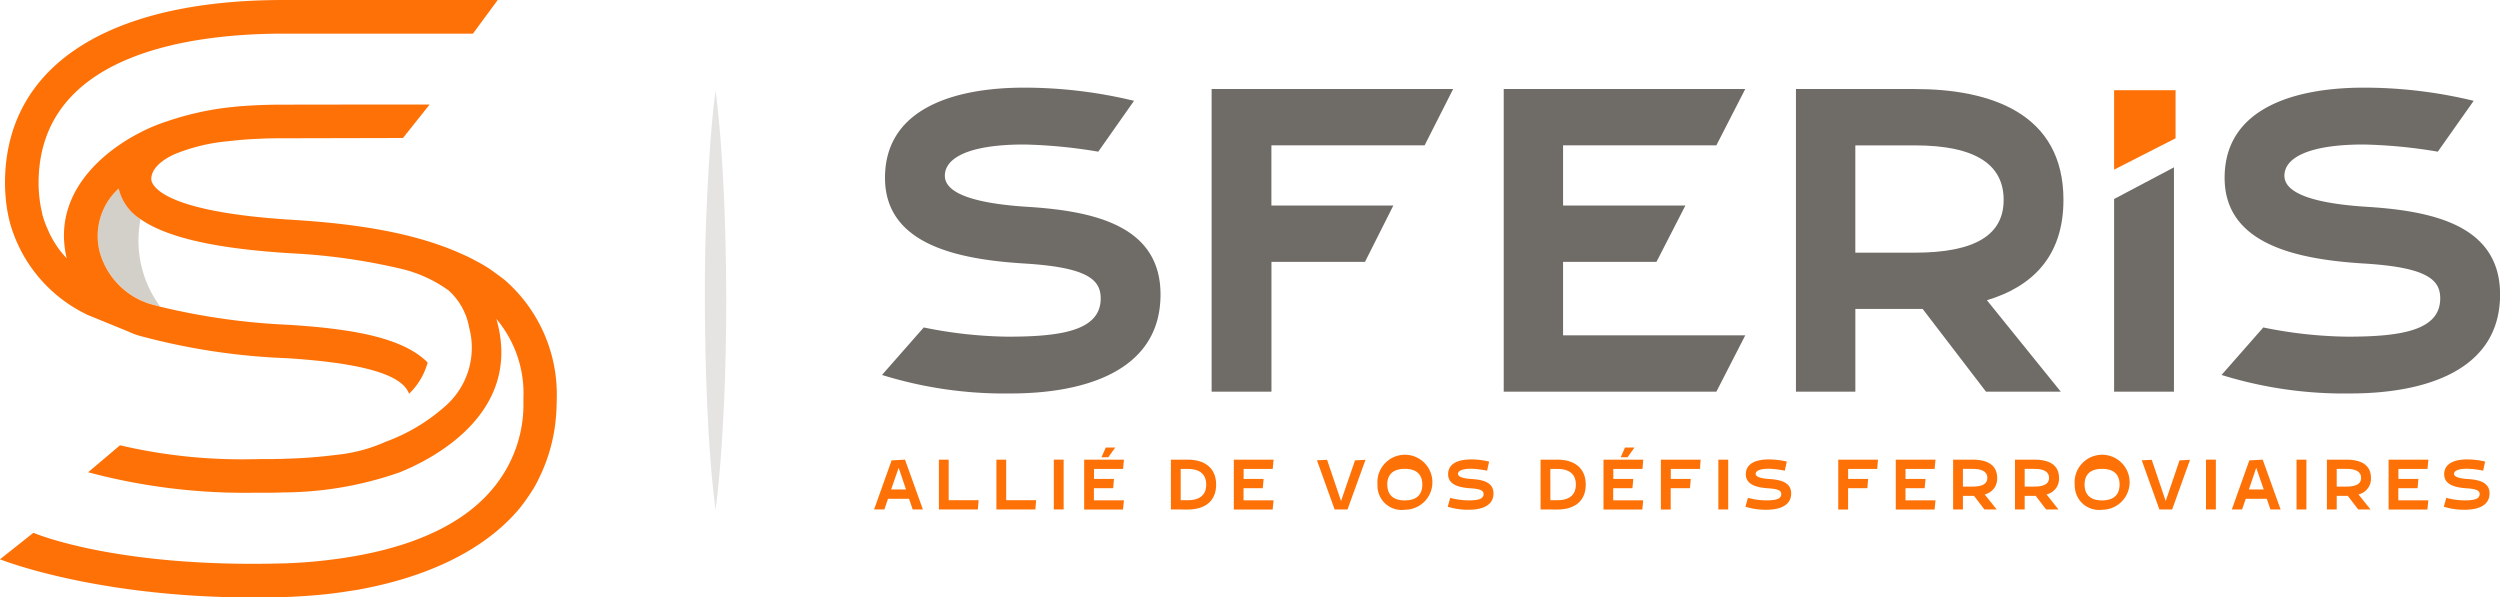 <?xml version="1.0" encoding="UTF-8"?>
<svg xmlns="http://www.w3.org/2000/svg" viewBox="0 0 1000 238.98">
  <defs>
    <style>.cls-1{fill:#d2d0c8;}.cls-2{fill:#fd7107;}.cls-3{fill:#6f6b67;}.cls-4{fill:#a29f97;isolation:isolate;opacity:0.28;}</style>
  </defs>
  <g id="Calque_2" data-name="Calque 2">
    <g id="Calque_1-2" data-name="Calque 1">
      <g id="LOGO">
        <g id="Groupe_14" data-name="Groupe 14">
          <path id="Tracé_52" data-name="Tracé 52" class="cls-1" d="M56.23,87.64A19.9,19.9,0,0,1,47.49,75.4a25.7,25.7,0,0,0-7.61,25.39,30.29,30.29,0,0,0,16.58,19.37l2.6,1.06c1.61.48,3.26,1,5,1.39A44.46,44.46,0,0,1,56.23,87.64Z"></path>
          <path id="Tracé_53" data-name="Tracé 53" class="cls-2" d="M201.89,112c-1.11-.9-2.3-1.72-3.44-2.57s-2-1.47-3-2.15c-1.59-1-3.27-2-5-2.87-1.06-.58-2.12-1.15-3.23-1.68-.78-.38-1.6-.73-2.4-1.09C165.31,92.75,141,89.47,118.15,88c-56-3.26-57.64-15-57.64-16.36,0-3.38,2.81-7,9.4-10a74,74,0,0,1,21.44-5.16l1.1-.14,3-.29c1.41-.14,2.87-.26,4.46-.36h.29c3.91-.25,8.22-.4,13.28-.38h0l47.71-.11,10.66-13.39-24,0-34.43.05h0c-7.12,0-13.47.28-19.18.8l-1,.12c-1.8.17-3.48.39-5.16.61a120.3,120.3,0,0,0-21.81,5.32l-.37.12C49.09,54.43,19.56,73,26.67,103.29v.06c-.16-.17-.29-.36-.45-.54-.76-.83-1.51-1.68-2.19-2.57l0,0a39.45,39.45,0,0,1-3.56-5.56c-.36-.68-.71-1.38-1-2.08s-.68-1.5-1-2.27A43.87,43.87,0,0,1,17,86c-.13-.47-.2-1-.31-1.44-.3-1.3-.54-2.64-.74-4-.07-.58-.14-1.1-.2-1.65a55.52,55.52,0,0,1-.32-5.61c0-52.07,61.39-59.84,98-59.84h75.74L199.09,0H113.41C42.61,0,2,26.7,2,73.25A69,69,0,0,0,2.47,81c0,.34.07.68.12,1a57.3,57.3,0,0,0,1.24,6.5c.06.26.13.51.2.78a58.08,58.08,0,0,0,30.3,36.33l.36.21,16.56,6.76c1.37.64,2.44,1.05,3.17,1.32l1,.31a262.42,262.42,0,0,0,59.21,9.06c37.94,2.39,46.9,8.72,49,14.22A27.06,27.06,0,0,0,171.06,145c-9.79-9.87-29.68-13.45-55.6-15.08A267.27,267.27,0,0,1,64,122.66c-1.72-.44-3.35-.91-4.95-1.39l-2.61-1.06A30.28,30.28,0,0,1,39.88,100.8a25.73,25.73,0,0,1,7.59-25.39,19.84,19.84,0,0,0,8.74,12.25c10.64,7.46,30.69,11.93,61.05,13.7a243,243,0,0,1,44.1,6.38,53.2,53.2,0,0,1,18.07,8.44,25.81,25.81,0,0,1,8.2,14.72,31.08,31.08,0,0,1-9.92,31.91,74.12,74.12,0,0,1-22.83,13.67c-.19.08-.39.14-.58.21a63.25,63.25,0,0,1-19.33,5.2,202.43,202.43,0,0,1-20.44,1.59c-.62,0-1.21.07-1.84.09-1.14,0-2.2,0-3.33.05-1.34,0-2.72,0-4.12,0s-2.79.07-4.11.06A213.08,213.08,0,0,1,48,178.11L35.26,188.9a242.4,242.4,0,0,0,65.87,8.2h4.22c2.54,0,5.11,0,7.76-.13a142.42,142.42,0,0,0,46.11-7.81l.62-.22c11.69-4.67,49.06-22.78,39-60.3l-.27-1,0-.13c.12.15.2.33.32.48a46.14,46.14,0,0,1,10.48,31.22c0,.3,0,.57,0,.89,0,.16,0,.3,0,.47a52.3,52.3,0,0,1-10.44,32.57c-.35.48-.71.95-1.08,1.42l-.65.78c-14.11,17.13-38.44,24.88-61.72,28.12a196,196,0,0,1-21.91,1.89h-.21c-67,1.89-99.68-12.1-100-12.23L0,223.71C1.49,224.32,39.12,239,101.62,239h1.8c1.56,0,3.19,0,4.78-.07,2.69,0,5.4-.08,8-.2.71,0,1.43-.07,2.14-.11,4-.22,7.88-.5,11.65-.9l.55-.06c3.35-.35,6.57-.83,9.75-1.32,1-.17,2.08-.29,3.1-.48.25,0,.48-.1.72-.15,25.41-4.69,48.9-14.83,63.48-32.07.35-.42.7-.84,1-1.27,1.1-1.37,2.1-2.84,3.09-4.29s1.76-2.69,2.54-4.09c.36-.64.68-1.3,1-1.94a68.14,68.14,0,0,0,7-23.53v-.1a82,82,0,0,0,.47-8.44A60.72,60.72,0,0,0,201.89,112Z"></path>
        </g>
        <g id="Groupe_17" data-name="Groupe 17">
          <g id="Groupe_15" data-name="Groupe 15">
            <path id="Tracé_54" data-name="Tracé 54" class="cls-2" d="M365.07,203.78l-1.44-4.26H355.2l-1.45,4.26h-4.11l7-19.63,5.36-.29,7.16,19.92Zm-8.6-8h5.93l-2.94-8.68Z"></path>
            <path id="Tracé_55" data-name="Tracé 55" class="cls-2" d="M391.45,200.08l-.31,3.7H375.56V183.86h3.91v16.22Z"></path>
            <path id="Tracé_56" data-name="Tracé 56" class="cls-2" d="M414.45,200.08l-.31,3.7H398.56V183.86h3.91v16.22Z"></path>
            <path id="Tracé_57" data-name="Tracé 57" class="cls-2" d="M425.46,203.78h-3.93V183.86h3.93Z"></path>
            <path id="Tracé_58" data-name="Tracé 58" class="cls-2" d="M449.23,187.57H437.6v4h8l-.34,3.71h-7.7v4.84h12l-.36,3.7H433.67V183.86h15.9ZM442.32,179h3.79l-2.81,3.91h-2.71Z"></path>
            <path id="Tracé_59" data-name="Tracé 59" class="cls-2" d="M468.36,203.78V183.86h6.8c6.38,0,11.3,3.07,11.3,10s-4.92,9.95-11.3,9.95Zm3.92-3.7h2.87c5.44,0,7.35-2.76,7.35-6.25s-1.92-6.26-7.35-6.26h-2.87Z"></path>
            <path id="Tracé_60" data-name="Tracé 60" class="cls-2" d="M509.09,187.57H497.45v4h8l-.34,3.71h-7.69v4.84h12l-.35,3.7H493.53V183.86h15.9Z"></path>
            <path id="Tracé_61" data-name="Tracé 61" class="cls-2" d="M533.85,203.78l-7.07-19.66,4.05-.2,5.59,16.5L542,184.15l4.2-.23L539,203.78Z"></path>
            <path id="Tracé_62" data-name="Tracé 62" class="cls-2" d="M551,193.85a11,11,0,1,1,12,10c-.33,0-.67.05-1,.05a9.68,9.68,0,0,1-11-10.05Zm3.93,0c0,3.51,1.8,6.31,7,6.31s7-2.8,7-6.31-1.76-6.31-7-6.31S554.9,190.35,554.9,193.85Z"></path>
            <path id="Tracé_63" data-name="Tracé 63" class="cls-2" d="M587.57,203.9a26.79,26.79,0,0,1-8.48-1.22l1-3.53a30,30,0,0,0,7.24,1c3.53,0,6.1-.4,6.1-2.51,0-1.22-.83-2-4.88-2.3-4.43-.26-9.3-1.21-9.3-5.64,0-4.64,4.69-5.93,9.15-5.93a31,31,0,0,1,7.24.86l-.81,3.65a34.77,34.77,0,0,0-6.43-.78c-3.53,0-5.21.84-5.21,2.05s2.15,1.86,5.59,2.06c4.32.29,8.61,1.27,8.61,5.74C597.42,202.54,592.21,203.9,587.57,203.9Z"></path>
            <path id="Tracé_64" data-name="Tracé 64" class="cls-2" d="M616.23,203.78V183.86H623c6.38,0,11.3,3.07,11.3,10s-4.92,9.95-11.3,9.95Zm3.92-3.7H623c5.44,0,7.36-2.76,7.36-6.25s-1.92-6.26-7.36-6.26h-2.87Z"></path>
            <path id="Tracé_65" data-name="Tracé 65" class="cls-2" d="M657,187.57H645.32v4h8l-.35,3.71h-7.69v4.84h12l-.35,3.7H641.4V183.86h15.9ZM650,179h3.8L651,182.91H648.3Z"></path>
            <path id="Tracé_66" data-name="Tracé 66" class="cls-2" d="M680,187.57H668.31v4h8l-.32,3.71h-7.71v8.54h-3.93V183.86h15.9Z"></path>
            <path id="Tracé_67" data-name="Tracé 67" class="cls-2" d="M691.28,203.78h-3.94V183.86h3.94Z"></path>
            <path id="Tracé_68" data-name="Tracé 68" class="cls-2" d="M706.65,203.9a26.79,26.79,0,0,1-8.48-1.22l1-3.53a30,30,0,0,0,7.24,1c3.53,0,6.1-.4,6.1-2.51,0-1.22-.83-2-4.88-2.3-4.43-.26-9.3-1.21-9.3-5.64,0-4.64,4.69-5.93,9.15-5.93a31,31,0,0,1,7.24.86l-.81,3.65a34.77,34.77,0,0,0-6.43-.78c-3.53,0-5.21.84-5.21,2.05s2.14,1.86,5.59,2.06c4.31.29,8.6,1.27,8.6,5.74C716.49,202.54,711.29,203.9,706.65,203.9Z"></path>
            <path id="Tracé_69" data-name="Tracé 69" class="cls-2" d="M750.89,187.57H739.25v4h8l-.31,3.71h-7.71v8.54h-3.93V183.86h15.89Z"></path>
            <path id="Tracé_70" data-name="Tracé 70" class="cls-2" d="M773.84,187.57H762.21v4h8l-.35,3.71H762.2v4.84h12l-.36,3.7H758.31V183.86h15.9Z"></path>
            <path id="Tracé_71" data-name="Tracé 71" class="cls-2" d="M798.68,203.78h-4.92l-4.16-5.44h-4.43v5.44h-3.92V183.86h7.82c5,0,9.79,1.59,9.79,7.3a6.39,6.39,0,0,1-5,6.6Zm-9.61-9.15c4.06,0,5.86-1.22,5.86-3.48s-1.8-3.59-5.86-3.59h-3.9v7.07Z"></path>
            <path id="Tracé_72" data-name="Tracé 72" class="cls-2" d="M823.37,203.78h-4.93l-4.16-5.44h-4.41v5.44H806V183.86h7.82c5,0,9.79,1.59,9.79,7.3a6.4,6.4,0,0,1-5,6.6Zm-9.61-9.15c4,0,5.85-1.22,5.85-3.48s-1.8-3.59-5.85-3.59h-3.89v7.07Z"></path>
            <path id="Tracé_73" data-name="Tracé 73" class="cls-2" d="M829.89,193.85a11,11,0,1,1,12,10c-.34,0-.67.05-1,.05A9.7,9.7,0,0,1,830,195.56,9.8,9.8,0,0,1,829.89,193.85Zm3.94,0c0,3.51,1.8,6.31,7,6.31s7-2.8,7-6.31-1.76-6.31-7-6.31S833.83,190.35,833.83,193.85Z"></path>
            <path id="Tracé_74" data-name="Tracé 74" class="cls-2" d="M863.76,203.78l-7.06-19.66,4-.2,5.58,16.5,5.53-16.27,4.2-.23-7.15,19.86Z"></path>
            <path id="Tracé_75" data-name="Tracé 75" class="cls-2" d="M886.34,203.78H882.4V183.86h3.94Z"></path>
            <path id="Tracé_76" data-name="Tracé 76" class="cls-2" d="M908.17,203.78l-1.45-4.26h-8.43l-1.45,4.26h-4.11l7-19.63,5.35-.29,7.16,19.92Zm-8.61-8h5.93l-3-8.68Z"></path>
            <path id="Tracé_77" data-name="Tracé 77" class="cls-2" d="M922.56,203.78h-3.94V183.86h3.94Z"></path>
            <path id="Tracé_78" data-name="Tracé 78" class="cls-2" d="M948.2,203.78h-4.92l-4.17-5.44h-4.42v5.44h-3.92V183.86h7.82c5,0,9.79,1.59,9.79,7.3a6.39,6.39,0,0,1-5,6.6Zm-9.61-9.15c4,0,5.85-1.22,5.85-3.48s-1.8-3.59-5.85-3.59h-3.91v7.07Z"></path>
            <path id="Tracé_79" data-name="Tracé 79" class="cls-2" d="M971,187.57H959.36v4h8l-.34,3.71h-7.69v4.84h12l-.36,3.7H955.44V183.86h15.91Z"></path>
            <path id="Tracé_80" data-name="Tracé 80" class="cls-2" d="M986,203.9a26.75,26.75,0,0,1-8.48-1.22l1-3.53a30,30,0,0,0,7.24,1c3.53,0,6.1-.4,6.1-2.51,0-1.22-.84-2-4.89-2.3-4.43-.26-9.29-1.21-9.29-5.64,0-4.64,4.69-5.93,9.15-5.93a30.82,30.82,0,0,1,7.23.86l-.8,3.65a34,34,0,0,0-6.43-.78c-3.53,0-5.22.84-5.22,2.05s2.15,1.86,5.59,2.06c4.32.29,8.61,1.27,8.61,5.74C995.82,202.54,990.61,203.9,986,203.9Z"></path>
          </g>
          <g id="Groupe_16" data-name="Groupe 16">
            <path id="Tracé_81" data-name="Tracé 81" class="cls-3" d="M439.31,60.67h0a201,201,0,0,0-29.68-2.87c-21.48,0-31.69,5.11-31.69,12.5s13,11.26,34,12.49c26.22,1.76,52.27,7.75,52.27,35,0,31.33-31.69,39.59-59.84,39.59a164.78,164.78,0,0,1-51.57-7.4l16.7-19a176.15,176.15,0,0,0,33.64,3.69c21.47,0,37.14-2.46,37.14-15.31,0-7.39-5.11-12.32-29.75-13.91C383.58,103.87,354,98.06,354,71.13c0-28.15,28.51-36.07,55.61-36.07a186.29,186.29,0,0,1,44,5.27Z"></path>
            <path id="Tracé_82" data-name="Tracé 82" class="cls-3" d="M975.12,60.67a201,201,0,0,0-29.68-2.87c-21.47,0-31.68,5.11-31.68,12.5s13,11.26,34,12.49c26.22,1.76,52.27,7.75,52.27,35,0,31.33-31.69,39.59-59.84,39.59a164.78,164.78,0,0,1-51.57-7.4l16.7-19a176.15,176.15,0,0,0,33.64,3.69c21.47,0,37.13-2.46,37.13-15.31,0-7.39-5.1-12.32-29.75-13.91-26.92-1.58-56.49-7.39-56.49-34.32,0-28.15,28.51-36.07,55.62-36.07a185.75,185.75,0,0,1,44,5.27Z"></path>
            <path id="Tracé_83" data-name="Tracé 83" class="cls-3" d="M569.85,58.12H508.56v24.1h48.77L546,104.74H508.58v51.93H484.65V35.61h96.61Z"></path>
            <path id="Tracé_84" data-name="Tracé 84" class="cls-3" d="M686.55,58.12H625.23v24.1h48.92l-11.56,22.52H625.23v29.4H698.1l-11.55,22.53H601.49V35.61H698.1Z"></path>
            <path id="Tracé_85" data-name="Tracé 85" class="cls-3" d="M824.31,156.67H794.4l-25.34-33.09H742.14v33.09H718.38V35.61H765.9c30.27,0,59.48,9.68,59.48,44.35,0,23.06-13,34.85-30.62,40.13Zm-58.43-55.6c24.67,0,35.58-7.39,35.58-21.12,0-13.91-10.91-21.8-35.58-21.8H742.13v42.92Z"></path>
            <path id="Tracé_86" data-name="Tracé 86" class="cls-3" d="M869.58,156.68H845.64V79.6l23.94-12.66Z"></path>
          </g>
          <path id="Tracé_87" data-name="Tracé 87" class="cls-2" d="M870.23,36.08H845.64V67.85l24.59-12.54Z"></path>
        </g>
        <path id="Tracé_88" data-name="Tracé 88" class="cls-4" d="M286.22,36.07c1.78,14,2.71,28,3.35,42s.86,28,.95,42c-.07,14-.26,28-.94,42s-1.57,28-3.36,42c-1.79-14-2.72-28-3.35-42s-.87-28-.94-41.95.27-28,.95-42S284.44,50.06,286.22,36.07Z"></path>
      </g>
    </g>
  </g>
</svg>
